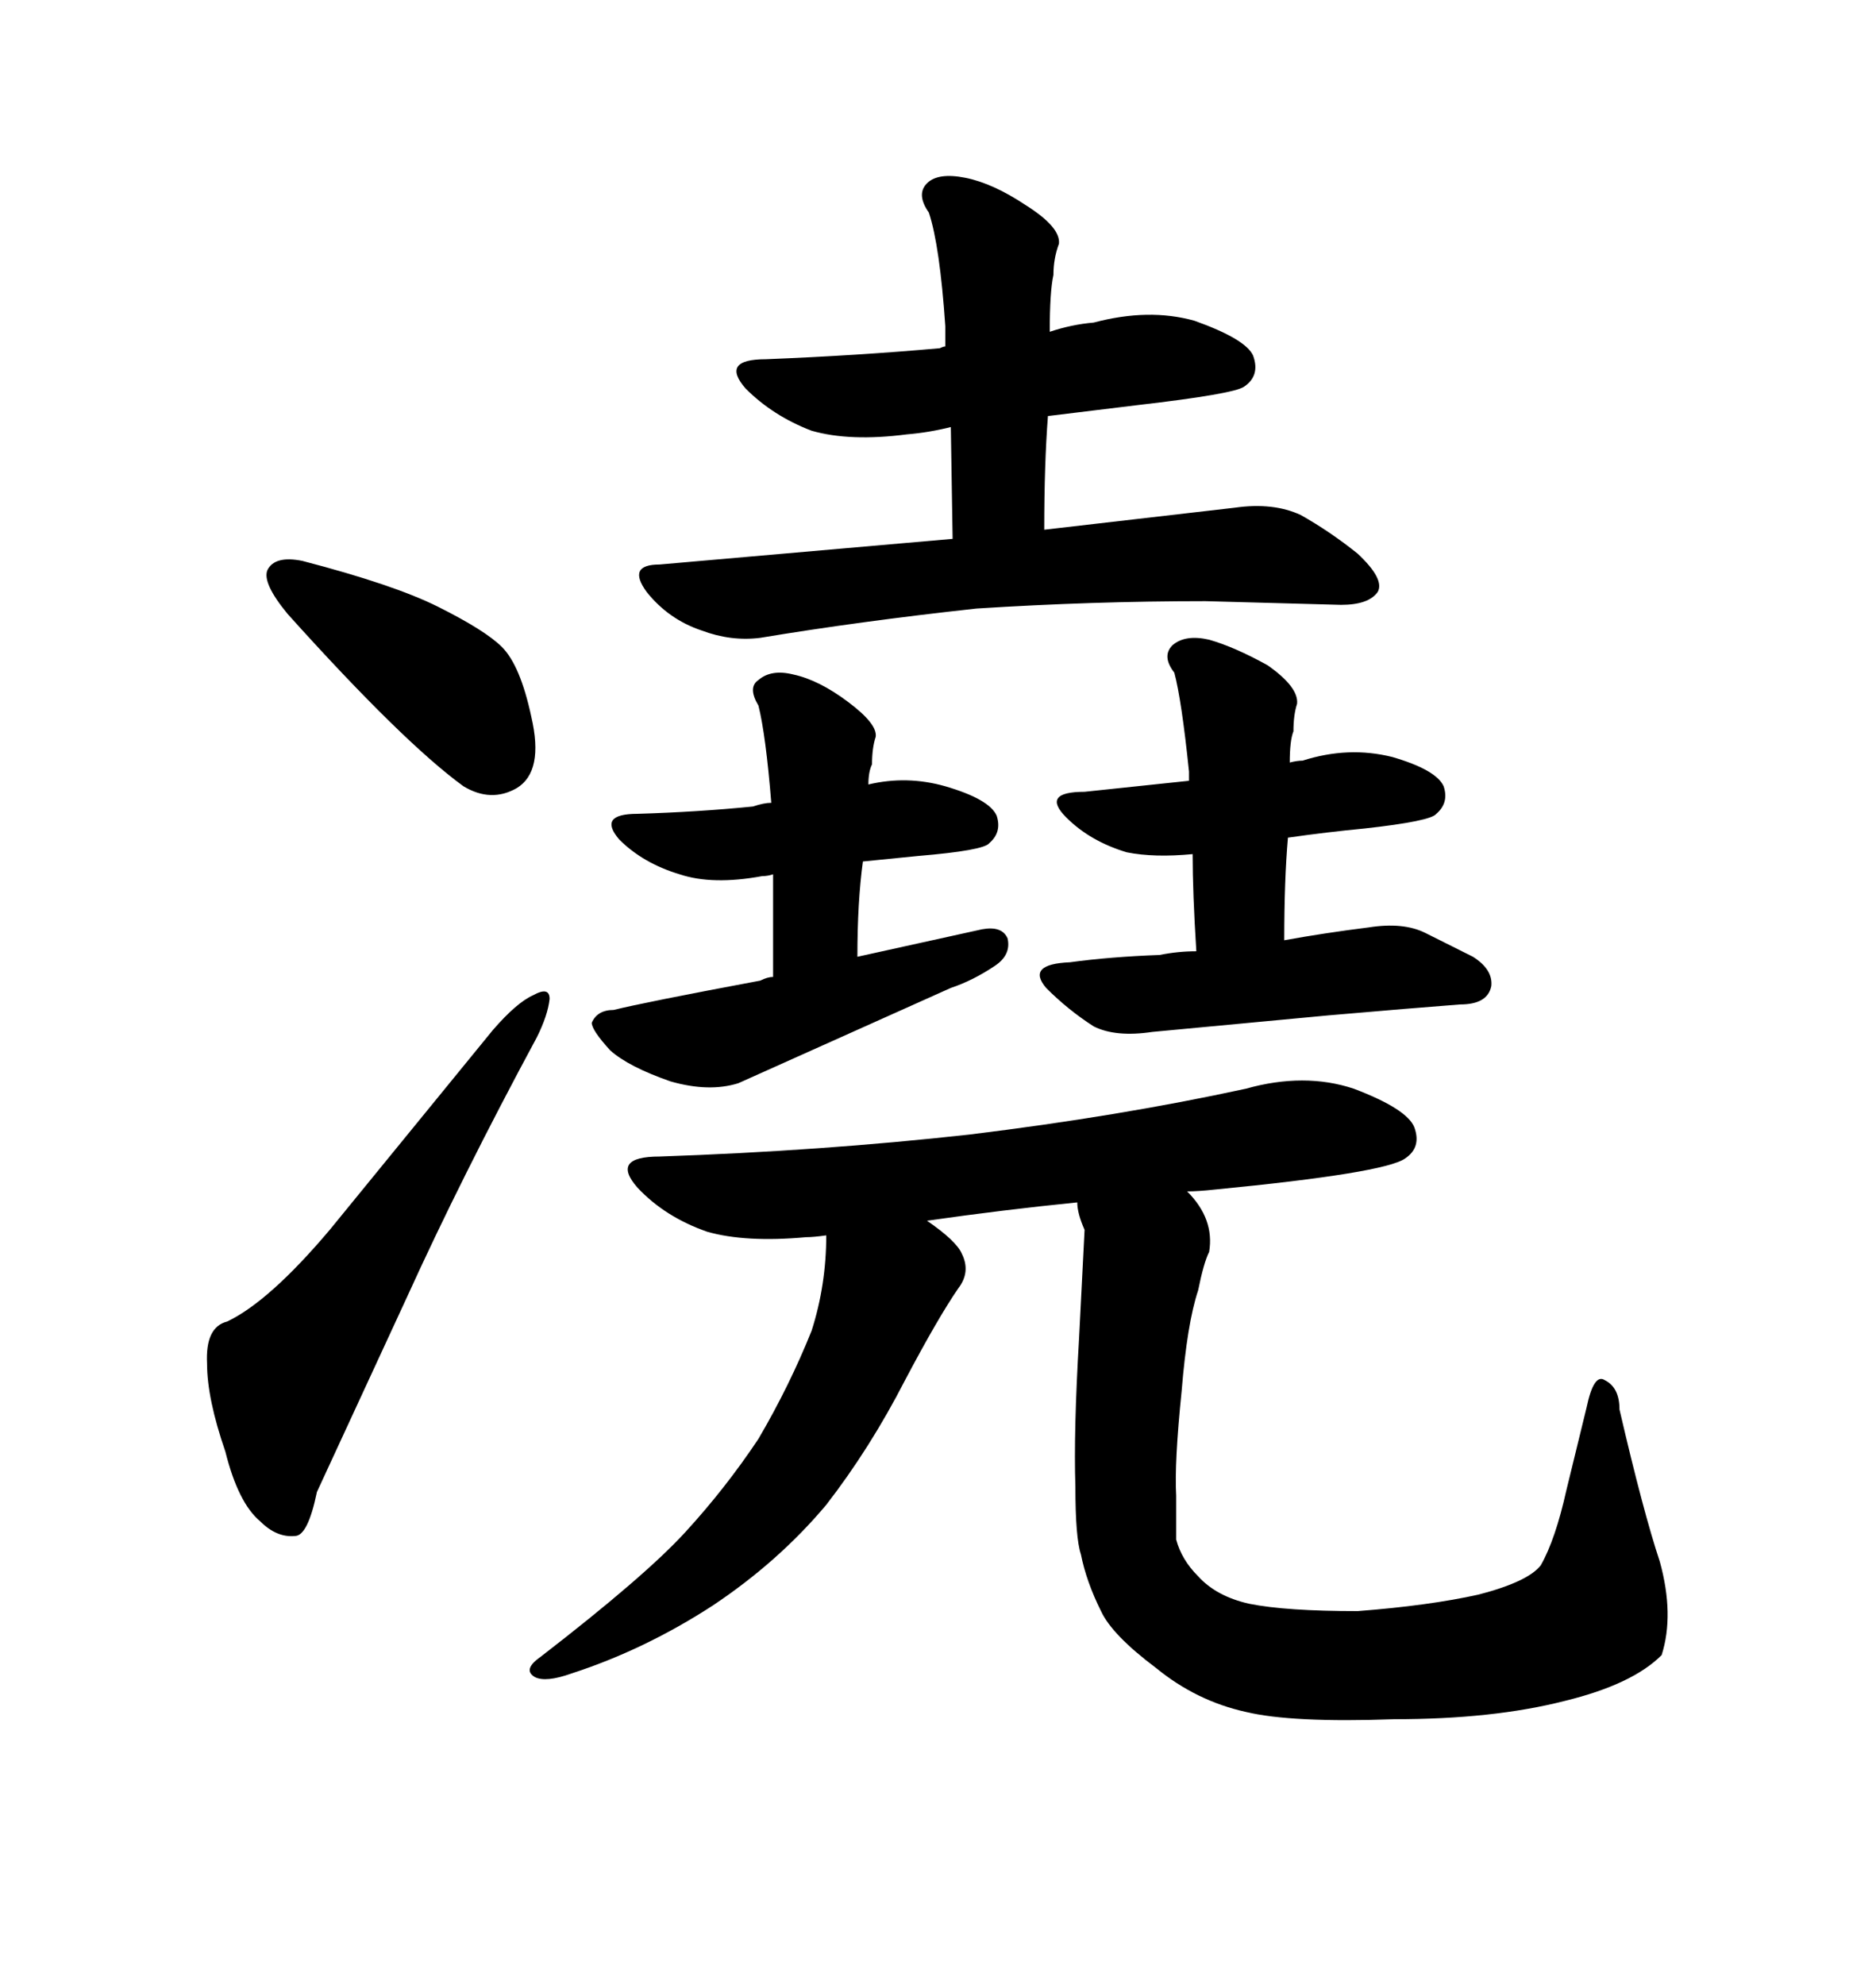 <svg xmlns="http://www.w3.org/2000/svg" xmlns:xlink="http://www.w3.org/1999/xlink" width="300" height="317.285"><path d="M36.33 211.23L36.33 211.23Q43.07 208.01 52.73 196.58L52.73 196.58L78.81 164.65Q82.62 160.25 85.25 159.08L85.25 159.08Q87.89 157.62 87.89 159.67L87.89 159.67Q87.60 162.30 85.84 165.82L85.84 165.82Q73.83 188.09 65.04 207.42L65.04 207.42L50.68 238.48Q49.22 245.51 47.17 245.51L47.17 245.51Q44.24 245.80 41.60 243.16L41.60 243.16Q38.09 240.23 36.04 232.03L36.04 232.03Q33.11 223.54 33.11 217.97L33.11 217.97Q32.81 212.11 36.33 211.23ZM48.34 89.65L48.34 89.65Q62.99 93.46 70.02 96.97L70.02 96.97Q77.64 100.78 80.27 103.42L80.27 103.42Q83.20 106.35 84.96 114.55L84.96 114.55Q87.01 123.34 82.62 125.98L82.62 125.98Q78.52 128.32 74.12 125.68L74.12 125.68Q64.45 118.65 46.00 98.14L46.00 98.14Q41.89 93.16 42.77 91.11L42.77 91.11Q43.95 88.77 48.34 89.65ZM154.98 181.35L154.98 181.35Q179.00 178.42 199.22 174.02L199.22 174.02Q208.59 171.39 216.50 174.02L216.50 174.02Q225 177.25 226.17 180.18L226.17 180.18Q227.34 183.40 224.71 185.16L224.71 185.16Q221.48 187.50 194.24 190.14L194.24 190.14Q191.60 190.43 189.84 190.43L189.84 190.43Q194.24 194.82 193.36 200.10L193.36 200.10Q192.48 201.86 191.60 206.25L191.60 206.25Q189.84 211.52 188.96 222.36L188.96 222.36Q187.79 233.79 188.09 239.06L188.09 239.06L188.09 246.09Q188.96 249.32 191.60 251.95L191.60 251.95Q194.53 255.18 199.80 256.35L199.80 256.35Q205.66 257.52 217.09 257.52L217.09 257.52Q228.52 256.64 236.43 254.88L236.43 254.88Q244.34 252.83 246.39 250.20L246.39 250.20Q248.73 246.09 250.49 238.18L250.49 238.18L253.71 225Q254.88 219.43 256.64 220.61L256.64 220.61Q258.98 221.78 258.98 225.29L258.98 225.29Q262.79 241.70 265.43 249.61L265.43 249.61Q267.77 258.11 265.72 264.55L265.72 264.55Q261.04 269.24 250.20 271.88L250.20 271.88Q238.77 274.80 222.95 274.80L222.95 274.80Q206.54 275.39 199.22 273.63L199.22 273.63Q191.31 271.88 184.86 266.60L184.86 266.60Q177.83 261.33 176.07 257.52L176.07 257.52Q173.73 252.83 172.85 248.44L172.85 248.44Q171.97 245.80 171.97 237.60L171.97 237.60Q171.68 228.81 172.56 213.87L172.56 213.87L173.44 196.58Q172.27 193.95 172.27 192.19L172.27 192.19Q160.55 193.36 148.24 195.12L148.24 195.12Q152.93 198.34 153.81 200.39L153.81 200.39Q155.27 203.32 153.22 205.96L153.22 205.96Q150 210.64 144.73 220.61L144.73 220.61Q139.16 231.45 132.13 240.53L132.13 240.53Q124.51 249.61 113.96 256.64L113.96 256.64Q103.13 263.67 91.41 267.48L91.41 267.48Q87.30 268.95 85.55 268.07L85.55 268.07Q83.50 266.89 86.43 264.84L86.43 264.84Q103.13 251.95 109.57 244.92L109.57 244.92Q116.02 237.89 121.29 229.98L121.29 229.98Q126.27 221.48 129.79 212.70L129.79 212.70Q132.13 205.37 132.13 197.46L132.13 197.46Q130.08 197.75 128.91 197.75L128.91 197.75Q119.24 198.63 113.09 196.88L113.09 196.88Q106.35 194.53 101.95 189.84L101.95 189.84Q97.56 184.86 105.47 184.86L105.47 184.86Q131.25 183.98 154.98 181.35ZM152.34 86.13L152.05 68.26Q148.54 69.14 145.02 69.43L145.02 69.43Q135.94 70.61 129.79 68.85L129.79 68.85Q123.63 66.50 119.24 62.11L119.24 62.11Q115.14 57.42 122.46 57.42L122.46 57.42Q137.11 56.84 150.29 55.66L150.29 55.66Q150.88 55.37 151.17 55.37L151.17 55.37L151.17 52.15Q150.29 39.26 148.54 33.98L148.54 33.98Q146.48 31.05 148.24 29.30L148.24 29.30Q150 27.54 154.39 28.42Q158.79 29.30 164.06 32.81L164.06 32.81Q169.63 36.33 169.34 38.96L169.34 38.96Q168.46 41.31 168.46 43.95L168.46 43.95Q167.87 46.58 167.87 53.03L167.87 53.03Q171.39 51.86 174.90 51.56L174.90 51.56Q183.69 49.22 191.02 51.27L191.02 51.27Q199.22 54.20 200.39 56.84L200.39 56.84Q201.56 60.06 198.93 61.82L198.93 61.82Q197.17 62.99 181.93 64.75L181.93 64.75L167.58 66.50Q166.99 74.12 166.99 84.67L166.99 84.67L197.46 81.15Q203.61 80.27 208.01 82.32L208.01 82.32Q212.70 84.96 217.09 88.48L217.09 88.48Q221.48 92.58 220.31 94.63L220.31 94.63Q218.85 96.68 214.45 96.68L214.45 96.68L192.77 96.09Q174.61 96.09 156.15 97.27L156.15 97.27Q137.40 99.32 121.58 101.95L121.58 101.95Q116.89 102.54 112.21 100.78L112.21 100.78Q106.93 99.02 103.42 94.63L103.42 94.63Q100.20 90.23 105.47 90.23L105.47 90.23L152.34 86.13ZM152.05 157.91L118.07 173.14Q113.38 174.61 107.23 172.85L107.23 172.85Q100.49 170.51 97.56 167.87L97.56 167.87Q94.63 164.65 94.63 163.48L94.63 163.48Q95.51 161.43 98.14 161.43L98.14 161.43Q102.83 160.25 121.58 156.74L121.58 156.74Q122.75 156.15 123.63 156.15L123.63 156.15L123.63 139.75Q122.75 140.04 121.88 140.04L121.88 140.04Q113.96 141.50 108.69 139.75L108.69 139.75Q102.83 137.99 99.02 134.18L99.02 134.18Q95.51 130.08 101.95 130.08L101.95 130.08Q111.62 129.79 120.41 128.91L120.41 128.91Q122.17 128.32 123.34 128.32L123.34 128.32Q122.46 117.48 121.29 112.79L121.29 112.79Q119.53 109.86 121.29 108.69L121.29 108.69Q123.34 106.93 126.86 107.81L126.86 107.81Q130.96 108.69 135.64 112.21Q140.33 115.72 140.04 117.77L140.04 117.77Q139.45 119.53 139.45 122.17L139.45 122.17Q138.87 123.34 138.87 125.39L138.87 125.39Q145.02 123.93 151.17 125.68L151.17 125.68Q158.20 127.73 159.38 130.37L159.38 130.37Q160.25 133.01 158.20 134.77L158.20 134.77Q157.32 135.94 146.78 136.82L146.78 136.82L137.99 137.70Q137.11 144.14 137.11 152.93L137.11 152.93L157.03 148.54Q160.25 147.95 161.13 150L161.13 150Q161.72 152.64 159.08 154.39L159.08 154.39Q155.57 156.74 152.05 157.91L152.05 157.91ZM212.40 162.30L184.28 164.94Q178.42 165.82 174.90 164.06L174.90 164.06Q170.80 161.43 167.29 157.91L167.29 157.91Q164.06 154.10 171.09 153.81L171.09 153.81Q177.54 152.93 185.45 152.64L185.45 152.64Q188.38 152.05 191.31 152.05L191.31 152.05Q190.72 142.68 190.72 136.52L190.72 136.52Q184.57 137.11 180.18 136.23L180.18 136.23Q174.32 134.47 170.51 130.66L170.51 130.66Q166.41 126.56 173.44 126.56L173.44 126.56L190.14 124.80L190.14 123.34Q188.96 111.91 187.79 107.52L187.79 107.52Q185.74 104.88 187.50 103.13L187.50 103.13Q189.55 101.37 193.36 102.25L193.36 102.25Q197.46 103.42 202.73 106.35L202.73 106.35Q207.71 109.86 207.42 112.50L207.42 112.50Q206.84 114.26 206.84 116.89L206.84 116.89Q206.25 118.36 206.25 121.88L206.25 121.88Q207.42 121.58 208.30 121.58L208.30 121.58Q215.63 119.24 222.66 121.00L222.66 121.00Q229.69 123.05 230.86 125.68L230.86 125.68Q231.74 128.32 229.69 130.08L229.69 130.08Q228.81 131.25 218.26 132.42L218.26 132.42Q212.11 133.01 205.96 133.89L205.96 133.89Q205.37 140.63 205.37 150.29L205.37 150.29Q211.82 149.12 218.85 148.24L218.85 148.24Q224.41 147.36 227.93 149.12L227.93 149.12L235.55 152.93Q238.77 154.98 238.48 157.62L238.48 157.62Q237.89 160.55 233.50 160.55L233.50 160.55Q225.88 161.13 212.40 162.30L212.40 162.30Z"/></svg>